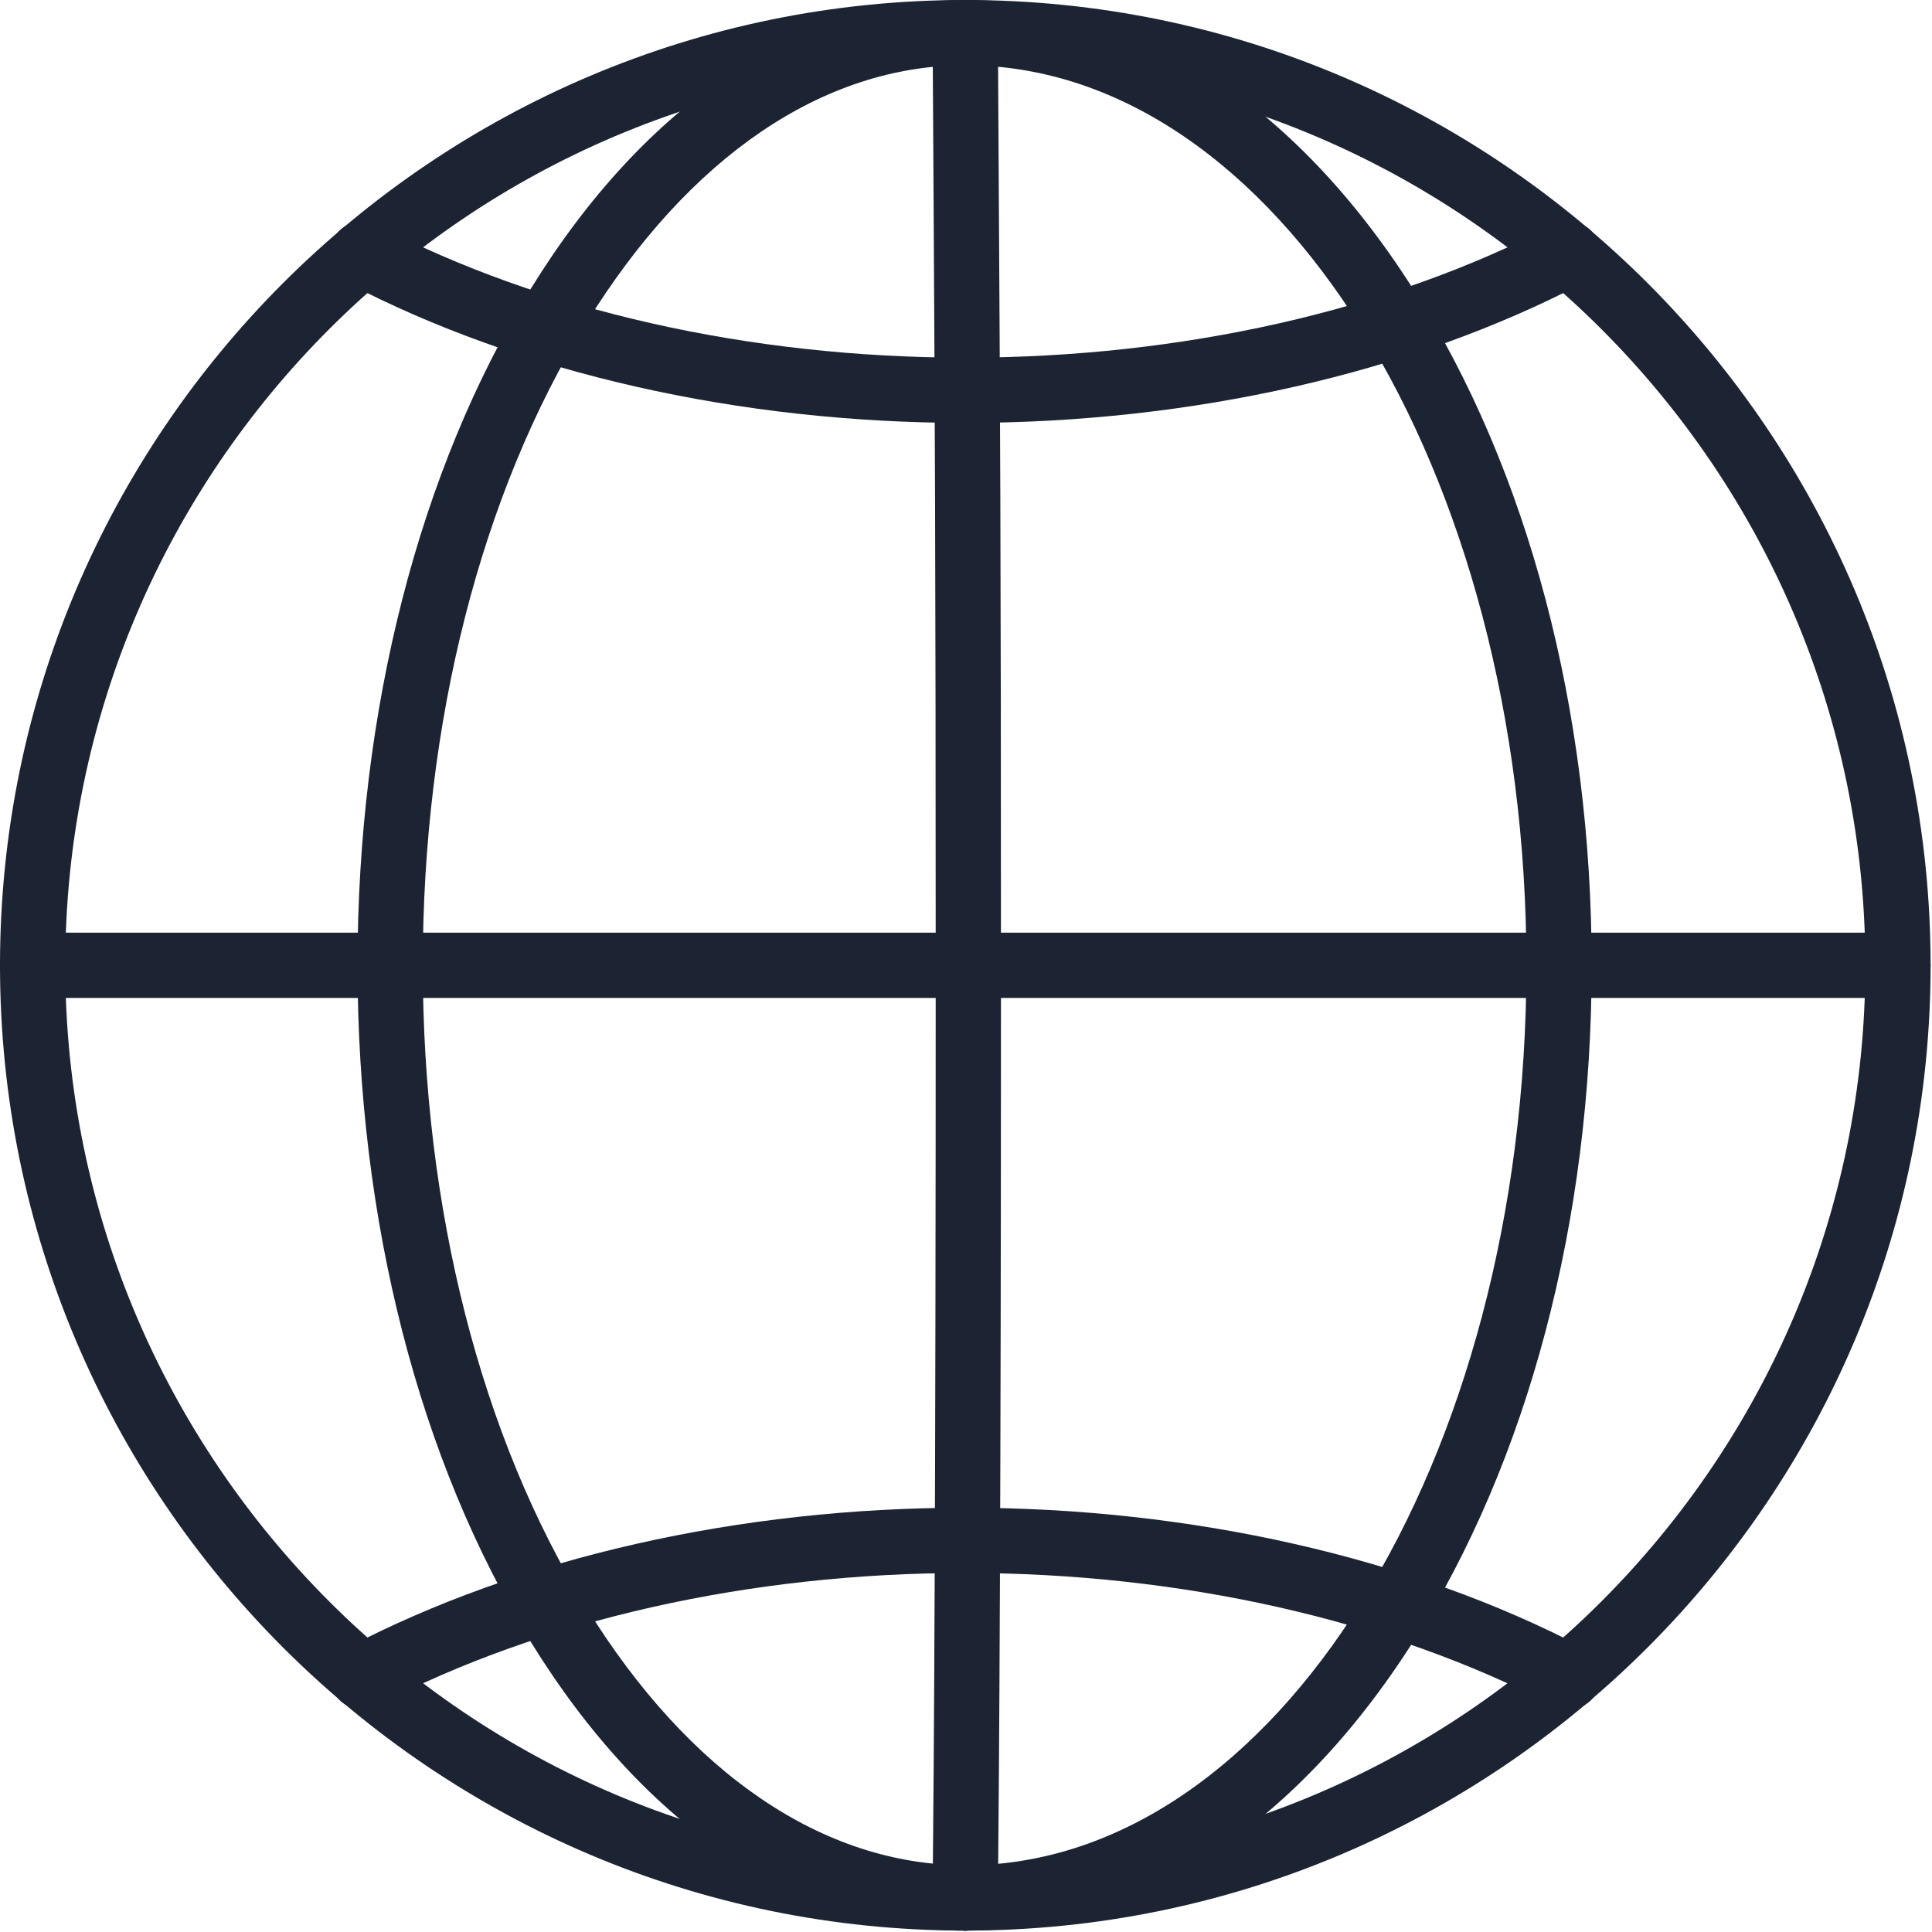 <svg width="59" height="59" viewBox="0 0 59 59" fill="none" xmlns="http://www.w3.org/2000/svg">
<path d="M29.479 58.959C24.429 58.959 19.716 55.828 16.211 50.142C12.798 44.607 10.918 37.269 10.918 29.48C10.918 21.691 12.798 14.352 16.211 8.816C19.717 3.132 24.429 0 29.479 0C30.029 0 30.475 0.446 30.475 0.997C30.475 1.547 30.029 1.993 29.479 1.993C25.146 1.993 21.036 4.787 17.908 9.861C14.686 15.086 12.911 22.051 12.911 29.477C12.911 36.902 14.685 43.87 17.908 49.093C21.036 54.166 25.146 56.96 29.479 56.96C30.029 56.96 30.475 57.406 30.475 57.957C30.475 58.508 30.029 58.959 29.479 58.959Z" fill="#1C2333"/>
<path d="M29.479 58.959C29.475 58.959 29.472 58.959 29.468 58.959C28.918 58.954 28.475 58.502 28.48 57.952C28.522 53.671 28.575 46.062 28.575 29.479C28.575 17.019 28.544 11.947 28.51 6.075C28.501 4.506 28.491 2.866 28.48 1.002C28.477 0.451 28.921 0.002 29.472 0H29.477C30.026 0 30.47 0.443 30.474 0.991C30.484 2.854 30.492 4.494 30.503 6.063C30.539 11.938 30.568 17.014 30.568 29.479C30.568 46.069 30.515 53.684 30.474 57.969C30.47 58.518 30.024 58.959 29.479 58.959Z" fill="#1C2333"/>
<path d="M29.477 58.957C28.926 58.957 28.48 58.511 28.48 57.96C28.48 57.41 28.926 56.964 29.477 56.964C38.926 56.964 46.614 44.635 46.614 29.479C46.614 14.322 38.926 1.993 29.477 1.993C28.926 1.993 28.48 1.547 28.48 0.997C28.48 0.446 28.926 0 29.477 0C34.673 0 39.525 3.127 43.141 8.804C46.666 14.341 48.607 21.684 48.607 29.48C48.607 37.276 46.666 44.617 43.141 50.156C39.525 55.83 34.673 58.957 29.477 58.957Z" fill="#1C2333"/>
<path d="M57.96 30.476H0.997C0.446 30.476 0 30.03 0 29.479C0 28.928 0.446 28.482 0.997 28.482H57.96C58.511 28.482 58.957 28.928 58.957 29.479C58.957 30.03 58.511 30.476 57.96 30.476Z" fill="#1C2333"/>
<path d="M29.481 12.915C22.583 12.915 15.878 11.396 10.603 8.637C10.116 8.382 9.927 7.78 10.181 7.293C10.437 6.806 11.039 6.617 11.526 6.871C16.521 9.483 22.896 10.922 29.48 10.922C36.065 10.922 42.438 9.483 47.428 6.872C47.915 6.617 48.517 6.806 48.773 7.293C49.029 7.78 48.84 8.384 48.353 8.637C43.085 11.396 36.384 12.915 29.481 12.915Z" fill="#1C2333"/>
<path d="M47.891 52.201C47.735 52.201 47.577 52.165 47.429 52.088C42.434 49.475 36.059 48.036 29.476 48.036C22.891 48.036 16.517 49.475 11.527 52.086C11.038 52.341 10.436 52.153 10.182 51.666C9.927 51.178 10.116 50.575 10.603 50.321C15.872 47.563 22.573 46.043 29.476 46.043C36.374 46.043 43.079 47.563 48.354 50.321C48.841 50.576 49.03 51.178 48.776 51.666C48.597 52.007 48.251 52.201 47.891 52.201Z" fill="#1C2333"/>
<path d="M29.479 58.957C13.225 58.957 0 45.732 0 29.479C0 13.225 13.225 0 29.479 0C45.734 0 58.957 13.225 58.957 29.479C58.957 45.732 45.734 58.957 29.479 58.957ZM29.479 1.993C14.322 1.993 1.993 14.322 1.993 29.479C1.993 44.635 14.324 56.964 29.479 56.964C44.635 56.964 56.964 44.635 56.964 29.479C56.964 14.322 44.635 1.993 29.479 1.993Z" fill="#1C2333"/>
</svg>
